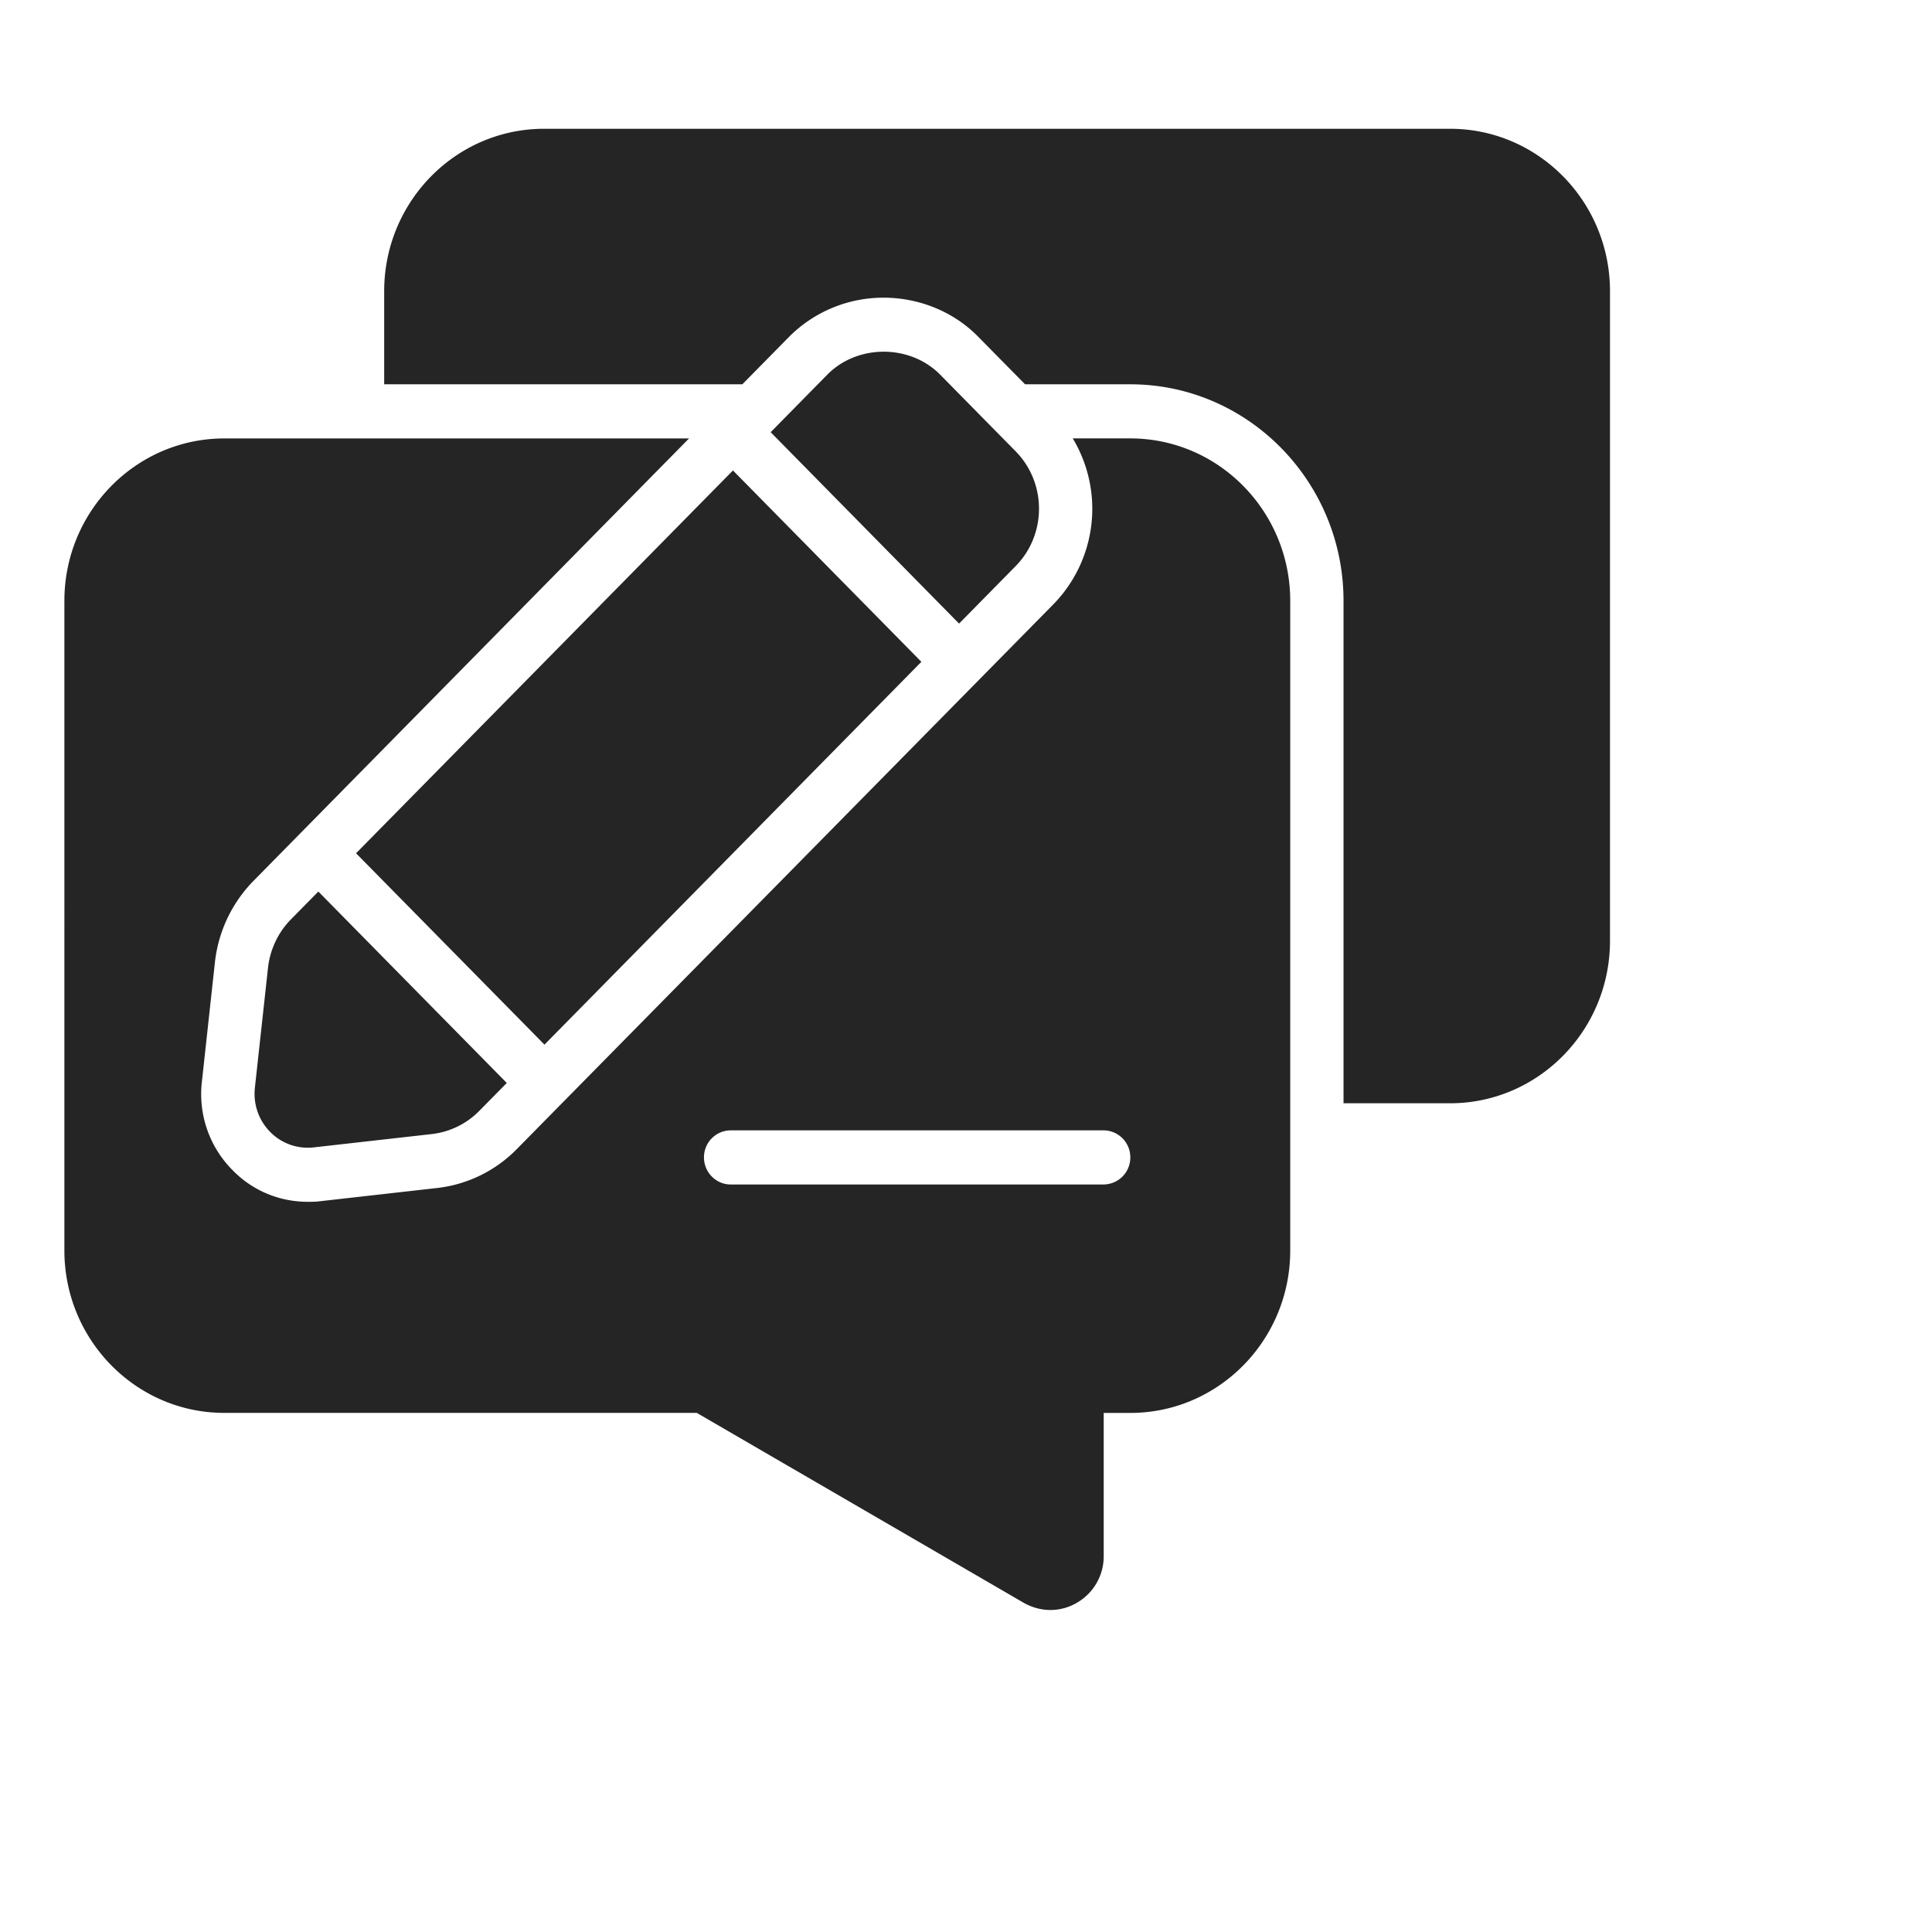 <?xml version="1.0" encoding="UTF-8"?> <svg xmlns="http://www.w3.org/2000/svg" width="61" height="61" fill="none"><path fill="#252525" d="M50.833 9.194v20.512c0 2.829-2.263 5.128-5.048 5.128H42.42V18.972c0-3.77-3.021-6.838-6.732-6.838h-3.323l-1.49-1.512c-.765-.778-1.85-1.223-2.978-1.223a4.2 4.2 0 0 0-2.97 1.223l-1.489 1.512H12.13v-2.94c0-2.829 2.263-5.128 5.048-5.128h28.607c2.785 0 5.048 2.3 5.048 5.128m-10.096 9.778v20.511c0 2.83-2.264 5.128-5.049 5.128h-.84v4.513a1.69 1.69 0 0 1-.842 1.478c-.261.154-.547.231-.842.231-.286 0-.572-.077-.833-.222L22 44.61H7.081c-2.784 0-5.048-2.3-5.048-5.128V18.971c0-2.829 2.264-5.128 5.048-5.128h14.674L7.999 27.817a4.35 4.35 0 0 0-1.212 2.555l-.412 3.778a3.4 3.4 0 0 0 .967 2.795c.631.65 1.481 1 2.373 1 .126 0 .26 0 .379-.017l3.719-.42a4.18 4.18 0 0 0 2.507-1.23l16.937-17.196a4.316 4.316 0 0 0 .614-5.24h1.817c2.785 0 5.049 2.3 5.049 5.13m-5.049 17.571a.85.85 0 0 0-.84-.854h-11.78a.85.85 0 0 0-.841.854c0 .47.378.855.841.855h11.78a.85.85 0 0 0 .84-.855m-25.636-8.395-.866.88c-.404.41-.661.953-.724 1.53l-.414 3.782c-.057.52.117 1.028.481 1.397a1.66 1.66 0 0 0 1.376.49l3.723-.42a2.5 2.5 0 0 0 1.506-.734l.867-.88-5.949-6.043zm13.09-13.294-11.9 12.087 5.949 6.042 11.9-12.087zm8.925-.605-2.38-2.417c-.954-.97-2.616-.97-3.569 0l-1.785 1.814 5.948 6.043 1.786-1.814c.984-1 .984-2.626 0-3.626"></path></svg> 
